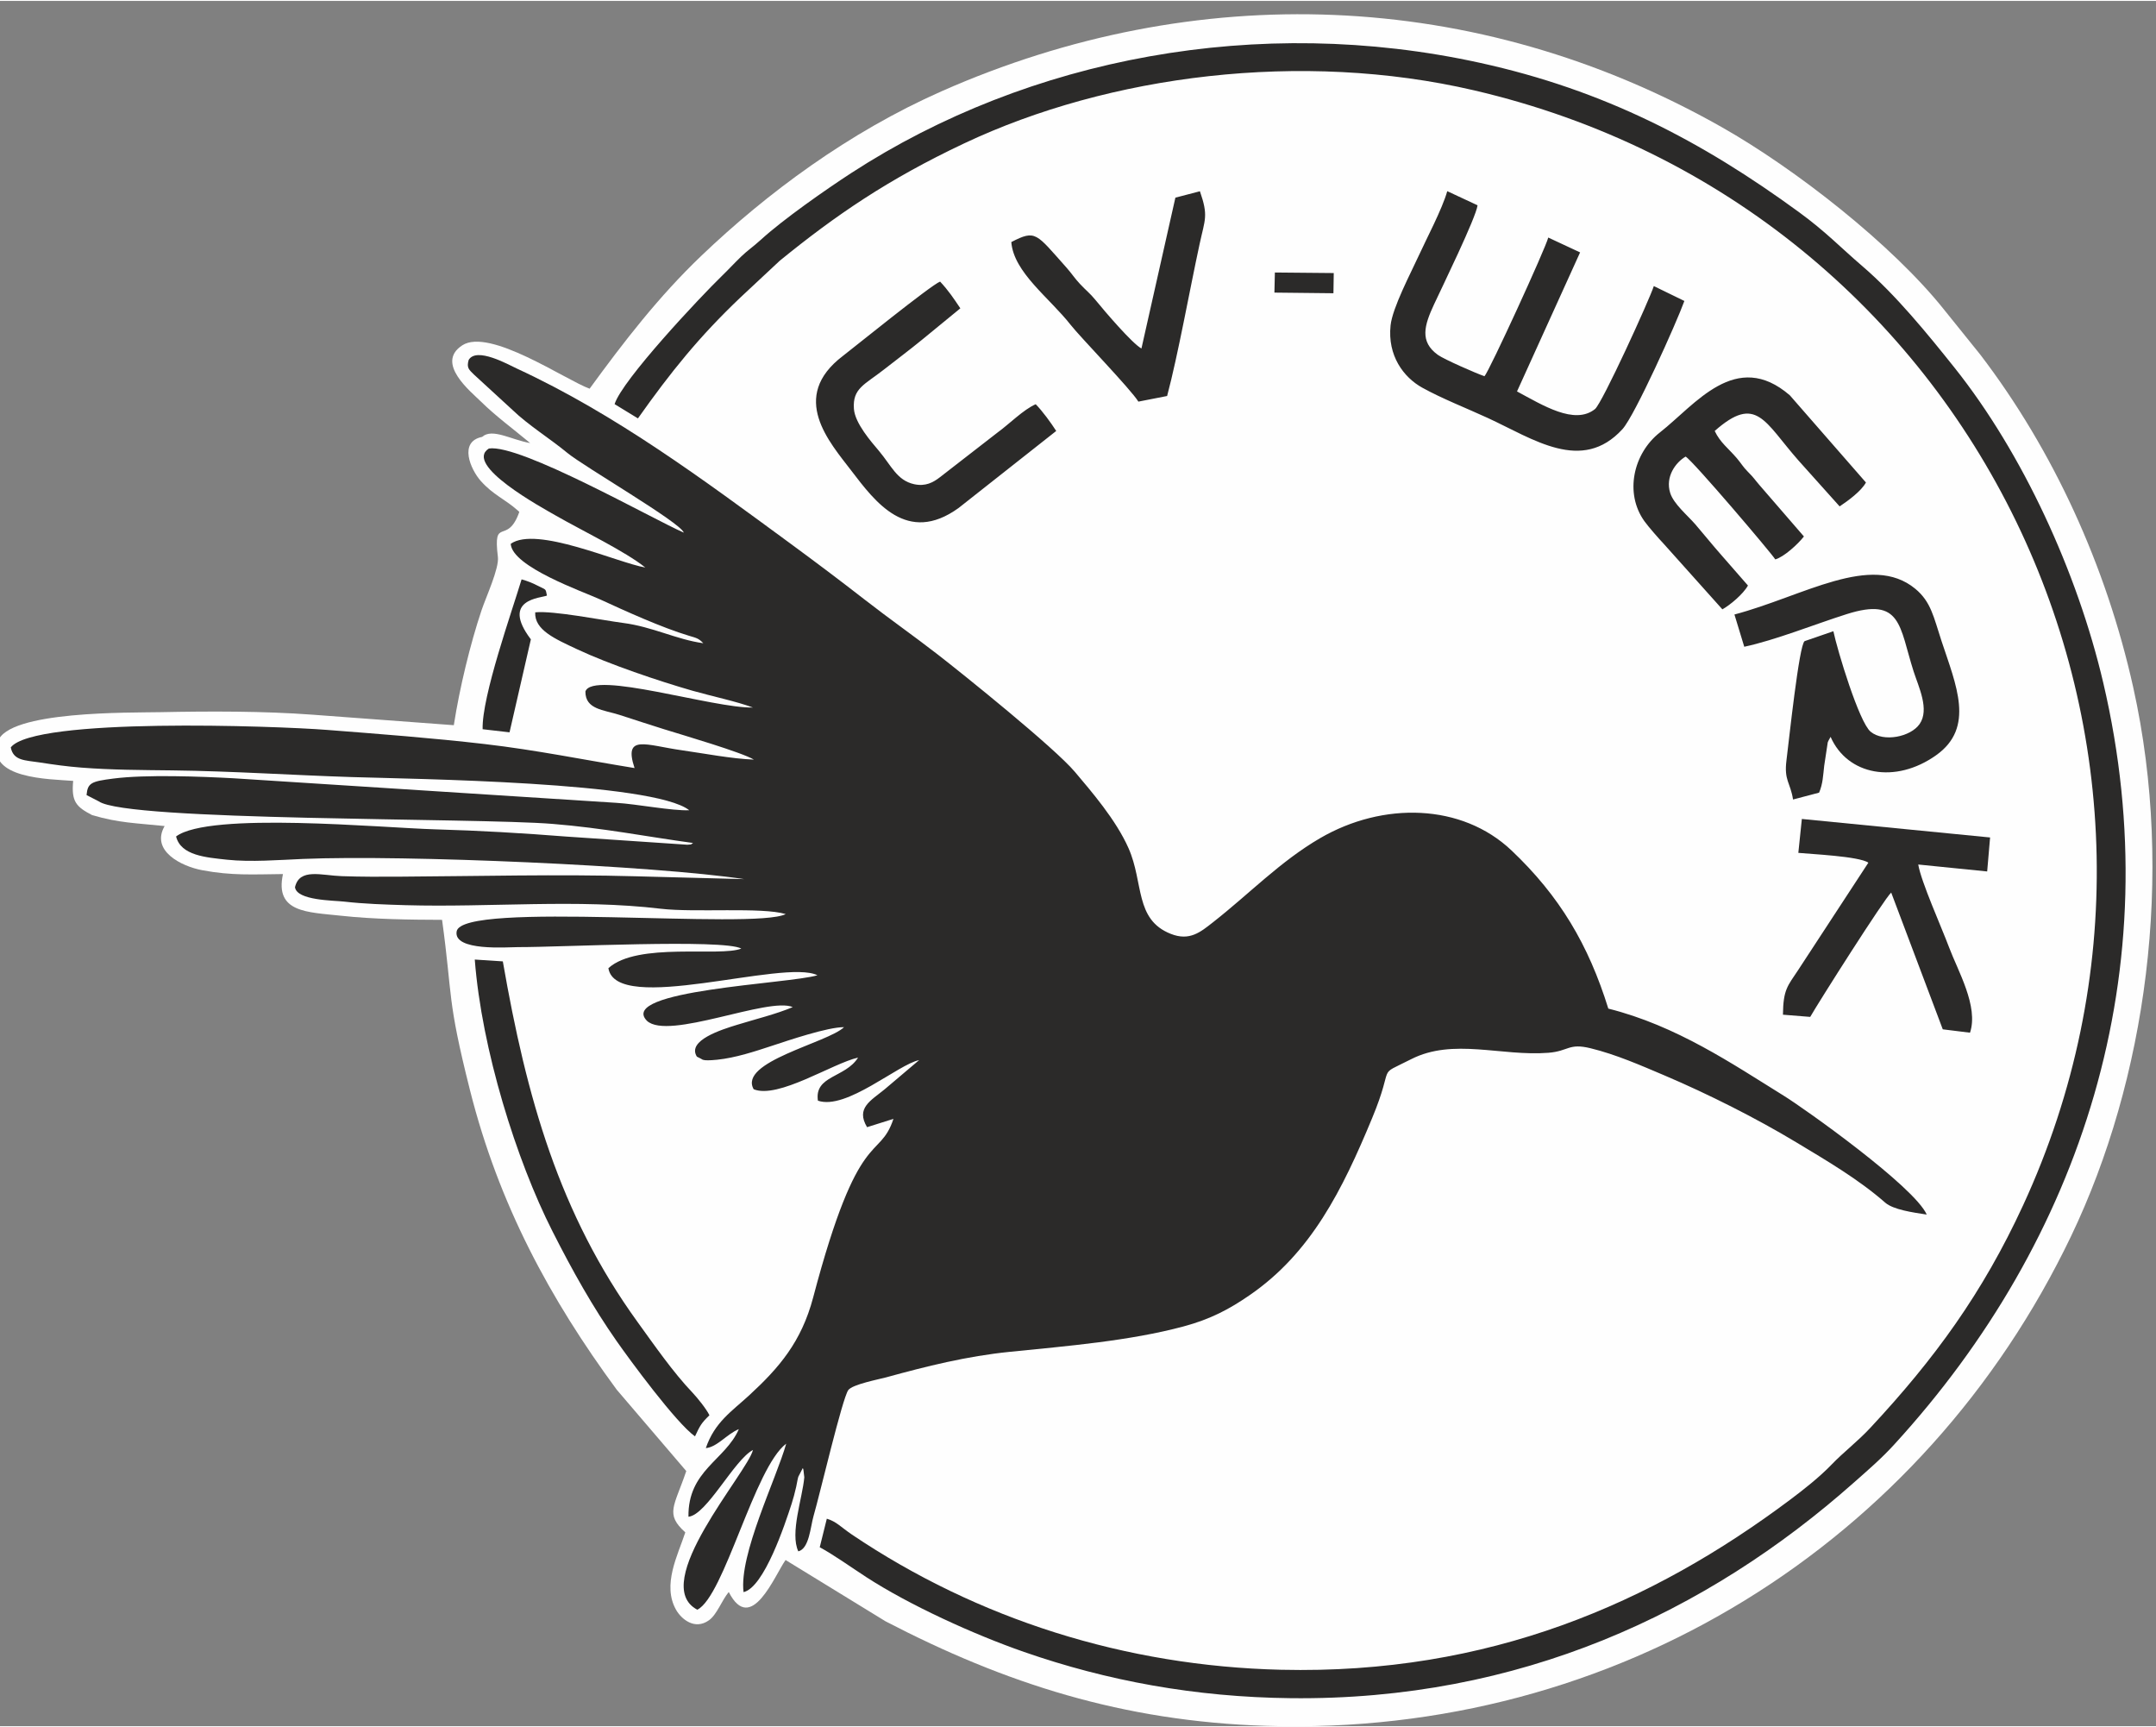 <?xml version="1.0" encoding="UTF-8"?>
<!DOCTYPE svg PUBLIC "-//W3C//DTD SVG 1.1//EN" "http://www.w3.org/Graphics/SVG/1.1/DTD/svg11.dtd">
<!-- Creator: CorelDRAW 2019 (64-Bit) -->
<svg xmlns="http://www.w3.org/2000/svg" xml:space="preserve" width="472px" height="378px" version="1.1" style="shape-rendering:geometricPrecision; text-rendering:geometricPrecision; image-rendering:optimizeQuality; fill-rule:evenodd; clip-rule:evenodd"
viewBox="0 0 472 377.6"
 xmlns:xlink="http://www.w3.org/1999/xlink"
 xmlns:xodm="http://www.corel.com/coreldraw/odm/2003">
 <rect x="0" y="0" width="472" height="377.6" fill="#808080" stroke="none"/>
 <defs>
  <style type="text/css">
   <![CDATA[
    .fil0 {fill:#FEFEFE}
    .fil1 {fill:#2B2A29}
   ]]>
  </style>
 </defs>
 <g id="Ebene_x0020_1">
  <path class="fil0" d="M20.15 178.19c5.87,1.74 9.74,1.76 15.89,2.4 -3.11,5.42 3.64,8.81 8.24,9.67 6.46,1.21 11.01,0.91 17.67,0.84 -1.84,8.46 5.34,8.32 12.71,9.12 7.13,0.77 14.8,0.88 22.12,0.9 2.35,17.12 1.01,17.05 6.11,37.28 6.3,24.97 17.48,45.66 32.13,65.56l15.22 17.8c-2.61,7.74 -4.72,9.37 -0.21,13.42 -1.61,4.94 -5.13,11.5 -2.01,16.97 1.13,1.98 4.07,4.51 7.2,2.26 1.74,-1.25 2.77,-4.3 4.32,-6.18 4.88,9.56 10.06,-3.66 12.44,-7l21.89 13.42c26.12,13.57 51.89,21.89 83.32,22.88 76.65,2.41 143.99,-39.87 176.23,-107.2 16.32,-34.09 22.79,-78.77 13.59,-120.11 -5.91,-26.56 -17.5,-51.9 -33.49,-72.82l-7.9 -9.81c-11.38,-14.28 -32.57,-30.83 -48.65,-39.94 -53.92,-30.55 -115.43,-32.36 -170.85,-7.87 -20.26,8.96 -38.21,22.27 -52.6,36.02 -9.29,8.88 -16.92,18.75 -24.44,29.07 -5.25,-1.89 -21.9,-13.38 -27.88,-9.49 -5.97,3.89 1.89,10.14 4.14,12.36 3.19,3.14 6.97,5.9 10.72,9.03 -4.21,-0.74 -8.31,-3.33 -10.51,-1.35 -5.2,1.05 -2.53,7.12 -0.32,9.62 2.76,3.11 5.32,3.99 8.15,6.51 0.07,0.06 0.21,0.19 0.31,0.29 -2.64,7.49 -5.81,0.75 -4.69,9.87 0.3,2.48 -2.61,8.77 -3.58,11.66 -2.47,7.37 -4.8,16.98 -6.07,25.15l-30.95 -2.3c-10.76,-0.8 -22.48,-0.77 -33.32,-0.55 -6.41,0.14 -33.5,-0.36 -35.56,6.48 -2.47,8.15 11.32,8.15 16.5,8.56 -0.44,4.56 0.69,5.69 4.13,7.48z"/>
  <path class="fil1" d="M107.02 97.97c-5.6,3.56 11.64,12.94 14.71,14.7 5.43,3.12 15.26,7.86 19.54,11.34 -6.1,-1.05 -23.83,-9.17 -29.46,-5.19 0.29,5.05 15.9,10.48 19.57,12.17 5.51,2.54 13.51,6.17 19.41,7.94 1.74,0.52 2.14,0.57 3.18,1.65 -5.91,-0.82 -11.12,-3.61 -17.55,-4.44 -4.6,-0.6 -15.27,-2.73 -19.25,-2.32 -0.2,3.86 4.37,5.82 9.18,8.08 7.06,3.31 17.81,6.94 25.27,9.08 4.02,1.15 9.74,2.36 13.2,3.67 -8.6,0.21 -35.07,-8.21 -36.66,-3.51 -0.03,3.93 3.97,4.01 7.45,5.12 3.26,1.05 6.45,2.11 9.73,3.13 4.15,1.29 17.1,5.08 19.7,6.66 -4.86,-0.18 -10.94,-1.36 -15.74,-2.04 -7.86,-1.1 -12.88,-3.64 -10.38,3.89 -11.06,-1.79 -21.46,-3.94 -32.85,-5.26 -11.5,-1.33 -22.92,-2.19 -34.48,-3.09 -11.22,-0.88 -64.14,-2.78 -69.23,3.83 0.57,2.95 3.14,2.8 6.32,3.29 3.06,0.48 6.04,0.89 9.14,1.13 6.63,0.52 13.26,0.53 19.94,0.61 13.09,0.16 26.07,1.04 39.19,1.46 13.53,0.43 66.09,1.04 73.94,7.26 -3.71,0.17 -11.46,-1.35 -15.97,-1.62l-83.72 -5.37c-7.12,-0.39 -19.28,-0.86 -26.39,0.06 -4.83,0.62 -5.62,0.94 -5.86,3.61l2.7 1.39c6.15,4.35 82.34,3.55 99.31,4.92 11.16,0.9 20.44,2.77 30.77,4.18 -0.72,0.42 -0.02,0.26 -1.26,0.38l-26.41 -1.78c-9.8,-0.77 -18.96,-1.31 -28.85,-1.59 -11.56,-0.33 -49.4,-3.9 -56.66,1.56 1.03,4.2 6.59,4.59 11.17,5.09 5.17,0.55 11.39,0.05 16.59,-0.17 22.37,-0.93 76.89,1.45 96.61,4.42l-23.68 -0.62c-17.18,-0.48 -34.36,-0.02 -51.55,0.08 -4.26,0.03 -8.63,0.04 -12.88,-0.11 -4.45,-0.15 -9.24,-1.84 -10.23,2.42 0.39,2.92 8.38,2.88 10.77,3.15 4.32,0.5 9.05,0.65 13.42,0.78 18.46,0.53 37.54,-1.4 55.89,0.78 7.49,0.88 22.15,-0.4 27.35,1.17 -6.88,3.54 -70.87,-2.97 -72.04,3.79 -0.77,4.4 11.13,3.44 13.49,3.44 8.92,0.04 44.96,-1.83 48.83,0.32 -4.61,1.87 -22.72,-1.5 -29.1,4.29 1.67,10.34 38.44,-2.12 45.76,1.55 -6.13,1.88 -43.89,3.25 -37.32,9.97 4.67,4.35 26.62,-5.31 31.92,-3 -3.64,1.54 -8.11,2.62 -12.23,3.89 -3.23,1 -11,3.38 -8.76,6.95l0.81 0.41c0.42,0.13 0.12,0.62 3.59,0.27 4.05,-0.41 8.3,-1.82 12.13,-3.08 3.46,-1.14 12.11,-4.08 15.69,-4.05 -3.56,3.43 -23.23,7.58 -19.78,13.59 5.35,2.17 17.28,-5.68 22.85,-6.93 -2.77,4.44 -9.61,3.9 -8.79,9.43 6.21,2.14 17.57,-7.96 22.16,-8.88l-7.56 6.4c-3.02,2.48 -6.35,4.09 -3.84,8.28l5.78 -1.82c-3.16,9.45 -7.54,1.06 -17.58,39.09 -2.58,9.75 -7.48,15.41 -14.02,21.43 -3.78,3.48 -7.55,5.87 -9.48,11.54 2.46,-0.2 4.68,-3.13 7.23,-4.15 -2.97,6.82 -11.17,9.02 -11.03,19.17 3.99,-0.37 10.01,-12.47 14.12,-14.61 -1.18,4.95 -22.97,29.32 -12.18,34.96 5.92,-2.97 12.48,-31.11 19.46,-36.34 -2.19,7.75 -10.36,24.26 -9.34,32.49 4.51,-1.02 9.1,-14.94 10.52,-19.32 0.35,-1.1 0.71,-2.4 1.01,-3.75 0.12,-0.55 0.31,-1.72 0.46,-2.18l0.97 -1.88c0.07,0.11 0.14,0.18 0.15,0.38l0.19 1.62c-0.4,4.56 -3.18,12.23 -1.31,16.21 2.4,-0.61 2.65,-5.37 3.33,-7.72 1.42,-4.89 6.29,-25.74 7.61,-27.58 0.9,-1.25 6.82,-2.38 8.27,-2.78 8.87,-2.44 17.68,-4.64 27.07,-5.59 12.68,-1.28 26.22,-2.39 37.99,-5.54 6.02,-1.61 10.16,-3.84 14.56,-6.88 13.43,-9.24 20.27,-23 26.79,-38.72 5.17,-12.45 0.62,-8.88 8.55,-12.91 9.19,-4.68 19.75,-0.59 30.04,-1.4 4.46,-0.35 4.4,-2.18 9.24,-0.99 5.58,1.36 11.04,3.77 16.14,5.93 9.58,4.07 20.16,9.4 28.84,14.63 6.74,4.06 13.63,8.08 19.52,13.23 1.75,1.53 5.99,2.14 9.09,2.61 -2.74,-6.14 -26.72,-23.18 -31.3,-26.01 -11.33,-7.02 -23.46,-15.31 -38.41,-19.07 -4.35,-13.99 -10.65,-24.62 -21.2,-34.62 -10.86,-10.29 -28.09,-10.71 -41.9,-2.68 -8.77,5.11 -15.5,12.19 -23.45,18.41 -2.69,2.1 -5.09,4.19 -9.27,2.52 -7.9,-3.14 -5.87,-11.15 -9.21,-18.72 -2.75,-6.24 -8.22,-12.53 -11.74,-16.71 -4.47,-5.31 -24.67,-21.54 -30.09,-25.74 -5.25,-4.07 -10.53,-7.76 -15.94,-11.97 -5.5,-4.28 -10.72,-8.2 -16.22,-12.24 -18.99,-13.93 -38.21,-28.28 -59.92,-38.33 -1.94,-0.9 -8.85,-4.8 -10.56,-1.88 -0.5,1.77 0.1,2.12 1.17,3.2l8.41 7.72c3.46,3.34 8.36,6.38 12.03,9.42 3.58,2.97 24.82,15.26 25.49,17.45 -6.91,-3.02 -35.84,-19.47 -42.68,-18.41z"/>
  <path class="fil1" d="M134.55 88.25l5.11 3.12c7.21,-10.19 13.39,-17.86 22.43,-26.46l8.61 -8.04c12.19,-9.92 23.64,-17.79 40.36,-25.68 31.75,-15 73.95,-20.39 111.64,-11.62 110.2,25.65 166.14,144.5 120.21,244.01 -8.89,19.26 -19.38,33.63 -33.44,48.71 -2.85,3.06 -5.79,5.24 -8.54,8.1 -2.54,2.64 -6.05,5.42 -9.02,7.64 -30.17,22.6 -65.9,38.3 -111.48,37.22 -34.08,-0.81 -66.41,-11.07 -93.9,-29.57 -2.45,-1.66 -3.42,-2.87 -5.52,-3.49l-1.55 6.25c2.89,1.53 6.94,4.42 10.14,6.5 9.47,6.15 23.55,12.57 34.59,16.41 18.11,6.3 37.41,9.89 58.39,10.12 50.08,0.56 91.09,-18.65 123.3,-47.21 3.23,-2.86 5.94,-5.17 8.84,-8.34 40.92,-44.69 60.48,-103.78 45.74,-166.66 -5.69,-24.28 -17.68,-50.31 -32.54,-68.95 -5.95,-7.45 -12.88,-15.98 -20.17,-22.23 -4.73,-4.04 -7.99,-7.53 -13.91,-11.85 -21.23,-15.5 -42.52,-26.69 -69.89,-32.69 -48.37,-10.61 -98.64,-1.15 -137.56,24.11 -5.66,3.68 -14.95,10.18 -19.78,14.59 -1.88,1.7 -2.95,2.36 -4.35,3.71 -1.65,1.6 -2.76,2.83 -4.28,4.3 -4.64,4.5 -21.78,22.71 -23.43,28zm-28.89 71.15l5.89 0.68 4.67 -20.35c-6.72,-8.86 2.3,-9.03 3.52,-9.58 -0.33,-1.6 -0.1,-1.18 -1.98,-2.14 -1.23,-0.63 -2.09,-0.98 -3.57,-1.41 -2.06,6.87 -8.73,25.62 -8.53,32.8zm46.49 154.77c1.11,-2.37 1.37,-2.88 3.16,-4.62 -0.67,-1.41 -2.69,-3.88 -3.73,-4.98 -4.21,-4.41 -8.32,-10.34 -11.98,-15.4 -17.19,-23.75 -24.34,-49.16 -29.52,-78.96l-6.14 -0.4c1.5,19.65 9.13,43.96 16.98,59.42 4.46,8.81 8.89,16.68 14.05,24.05 2.9,4.15 13,17.9 17.18,20.89zm216.6 -248.5l-6.69 -3.26c-0.85,2.73 -11.29,25.65 -12.88,26.92 -4.47,3.57 -11.46,-0.86 -17.07,-3.86l13.81 -30.43 -6.97 -3.25c-0.59,2.39 -12.91,29.24 -13.96,30.35 -1.77,-0.59 -8.83,-3.69 -10.19,-4.66 -4.07,-2.92 -2.98,-6.49 -0.86,-11.05 1.68,-3.62 9.23,-19.06 9.53,-21.7l-6.63 -3.09c-1.09,3.89 -4.61,10.53 -6.35,14.34 -1.59,3.49 -5.65,11.17 -6.06,15.04 -0.7,6.61 2.84,11.36 6.94,13.63 4.31,2.39 9.74,4.51 14.32,6.62 9.99,4.6 20.6,12.18 29.5,2.46 2.7,-2.94 11.89,-23.41 13.56,-28.06zm-89.75 -1.83l12.92 0.14 0.07 -4.42 -12.89 -0.12 -0.1 4.4zm-21.68 -20.78l-7.43 33.01c-1.95,-1.02 -8.01,-8.09 -10.05,-10.6 -1.21,-1.49 -2.05,-2.07 -3.43,-3.55 -1.13,-1.2 -1.83,-2.32 -2.92,-3.54 -6.68,-7.47 -6.69,-8.4 -12.09,-5.6 0.51,6.63 8.35,12.2 12.99,18.12 2.1,2.68 13.15,14.06 14.83,16.8l6.29 -1.23c2.39,-8.97 4.93,-23.19 7.11,-33.25 1.19,-5.51 1.95,-6.15 0.07,-11.56l-5.37 1.4zm-26.09 51.06c-1.19,-1.85 -2.99,-4.32 -4.49,-5.85 -2.67,1.16 -5.79,4.33 -8.3,6.15l-12.7 9.85c-1.43,1.1 -3.11,2.05 -5.62,1.5 -3.78,-0.84 -4.94,-4.02 -7.75,-7.35 -1.54,-1.83 -5.21,-5.96 -5.43,-9.15 -0.32,-4.49 2.34,-5.27 6.52,-8.55 2.87,-2.25 5.59,-4.27 8.45,-6.61l8.33 -6.83c-1.46,-2.17 -2.54,-3.82 -4.43,-5.85 -1.94,0.7 -19.5,14.92 -21.27,16.26 -11.9,9.03 -2.89,18.93 1.84,25.13 5.2,6.79 12.18,16.28 23.45,8.18l21.4 -16.88zm162.47 92.34c2.56,0.26 13.34,0.74 15.33,2.15l-15.39 23.53c-2.28,3.45 -3.25,4.2 -3.31,9.74l5.97 0.48c1.89,-3.3 16.18,-25.83 17.73,-27.21l11.29 29.93 5.96 0.74c1.93,-5.75 -2.68,-13.58 -4.58,-18.68 -1.64,-4.38 -6.14,-14.39 -6.75,-18.13l15.09 1.52 0.64 -7.44 -41.21 -4.05 -0.77 7.42zm-16.63 -53.3c1.64,-0.91 4.54,-3.3 5.6,-5.21l-5.87 -6.72c-1.85,-2.09 -3.8,-4.52 -5.66,-6.68 -1.7,-1.96 -4.73,-4.45 -5.49,-6.85 -1.13,-3.57 1.2,-6.7 3.37,-7.97 1.5,0.79 18.92,21.28 19.63,22.5 1.87,-0.51 5,-3.36 6.27,-5.02l-9.77 -11.29c-1.15,-1.34 -1.08,-1.44 -2.51,-2.88 -1.04,-1.04 -1.42,-1.79 -2.41,-2.96 -1.84,-2.15 -3.65,-3.43 -4.84,-5.96 9.14,-8.07 10.85,-2.04 18.33,6.45l9.02 10.06c1.79,-1.19 4.73,-3.33 5.76,-5.23l-16.66 -19.08c-11.81,-10.19 -20.7,2.06 -28.43,8.11 -5.85,4.58 -7.81,13.29 -3.41,19.44 0.88,1.23 3.22,3.89 4.21,4.93l12.86 14.36zm2.64 1.13l2.15 7.06c6.84,-1.46 15.39,-4.91 22.42,-7.14 12.05,-3.82 11.49,2.63 14.66,12.55 1.07,3.33 3.53,8.31 1.31,11.5 -1.97,2.83 -7.91,4.03 -10.73,1.68 -2.52,-2.1 -7.25,-17.71 -8.15,-21.99l-6.29 2.17c-1.21,0.72 -3.42,21.67 -3.98,26.1 -0.56,4.42 0.86,4.83 1.44,8.56l5.7 -1.5c0.83,-1.89 0.88,-3.78 1.12,-5.87l0.78 -5.15c0.05,-0.14 0.13,-0.29 0.18,-0.4l0.44 -0.79c3.68,8.38 14.16,10.39 23.12,4.01 8.53,-6.06 4.35,-15.34 1.16,-25 -1.72,-5.22 -2.28,-8.56 -5.74,-11.42 -9.66,-7.98 -24.53,1.65 -39.59,5.63z"/>
 </g>
</svg>
